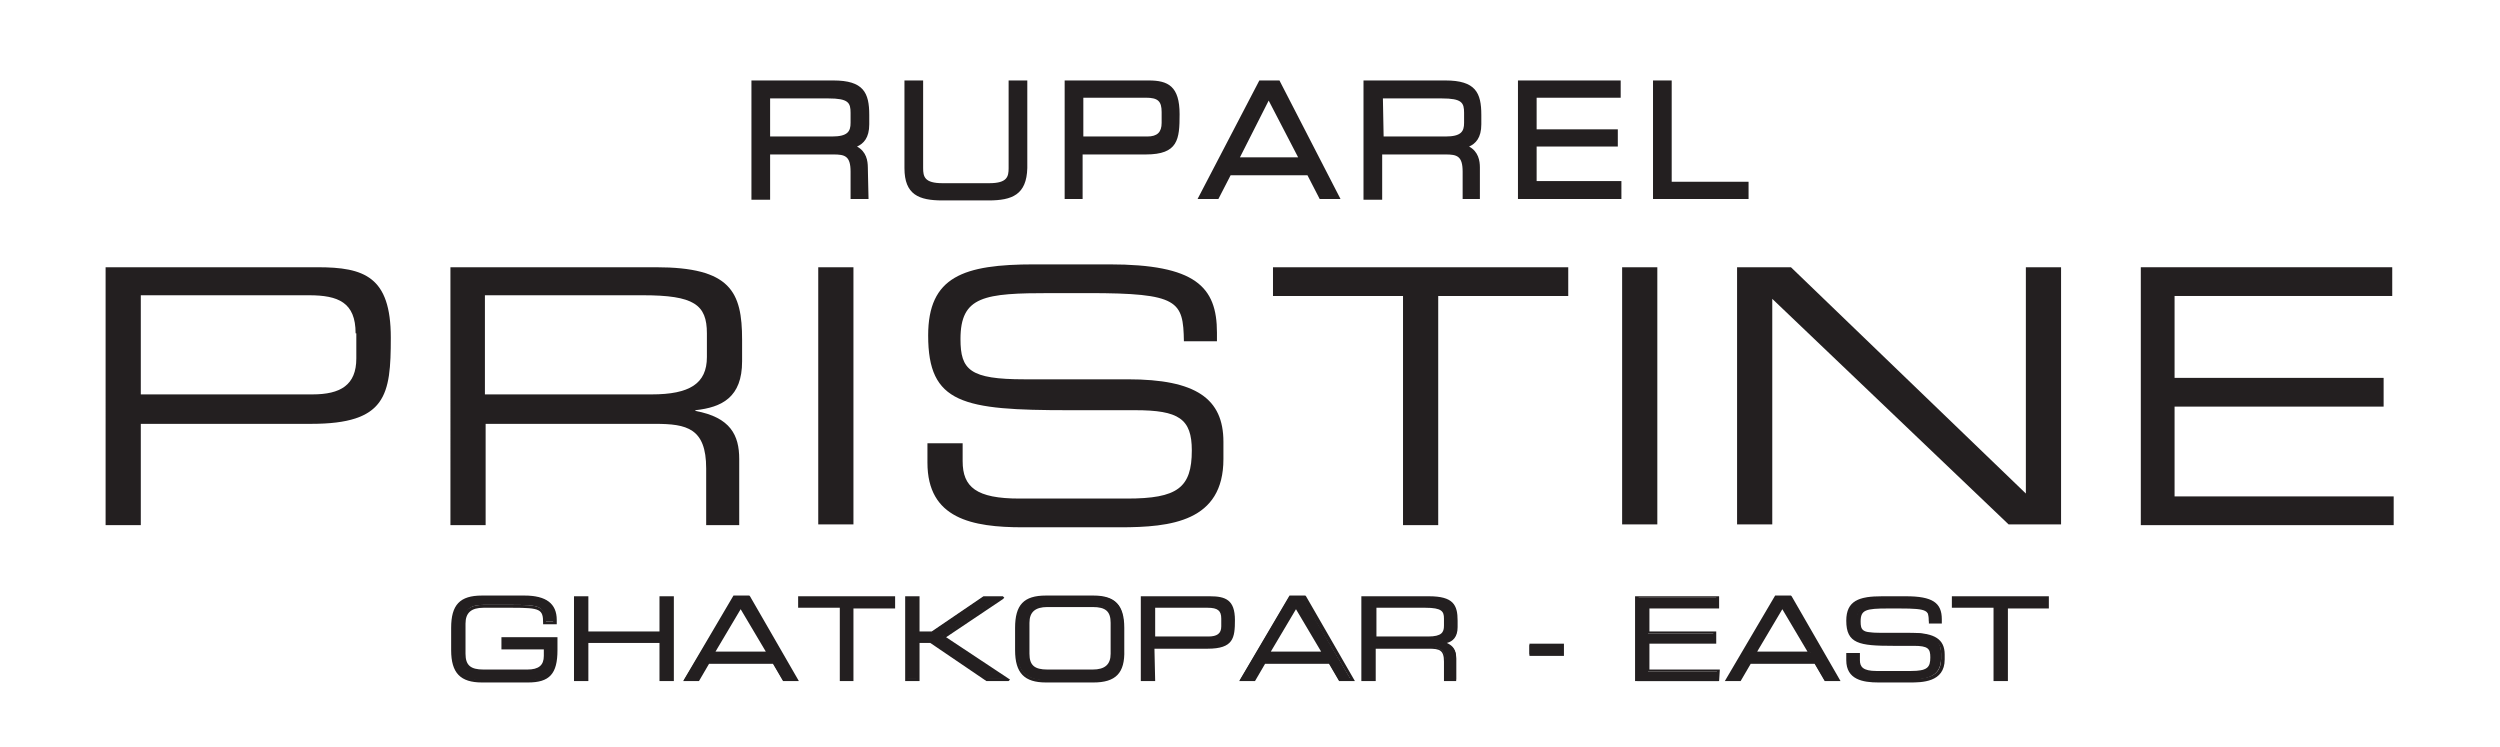 <?xml version="1.0" encoding="utf-8"?>
<!-- Generator: Adobe Illustrator 25.4.1, SVG Export Plug-In . SVG Version: 6.00 Build 0)  -->
<svg version="1.1" id="Layer_1" xmlns="http://www.w3.org/2000/svg" xmlns:xlink="http://www.w3.org/1999/xlink" x="0px" y="0px"
	 viewBox="0 0 348 104" style="enable-background:new 0 0 348 104;" xml:space="preserve">
<style type="text/css">
	.st0{fill:#231F20;}
</style>
<g>
	<g>
		<g>
			<path class="st0" d="M14.7,37.2h29.5c6.5,0,10.2,1.3,10.2,9.8c0,8-0.6,12-11.1,12H19.6v14.1h-4.9C14.7,73.1,14.7,37.2,14.7,37.2z
				 M49.5,46.4c0-4.3-2.4-5.3-6.5-5.3H19.6v13.8h23.9c3.9,0,6.1-1.3,6.1-5V46.4z"/>
			<path class="st0" d="M62.7,37.2h28.6c10.4,0,12,3.4,12,10.1v3c0,5-2.8,6.4-6.5,6.8v0.1c4.9,0.9,6.1,3.4,6.1,6.7v9.2h-4.6v-7.9
				c0-5.6-2.7-6.2-7.1-6.2H67.6v14.1h-4.9L62.7,37.2L62.7,37.2z M90.7,54.9c5.3,0,7.7-1.5,7.7-5.2v-3.3c0-4-1.8-5.3-8.9-5.3H67.5
				v13.8H90.7z"/>
			<path class="st0" d="M113.9,37.2h4.9V73h-4.9V37.2z"/>
			<path class="st0" d="M129.4,61.7h4.6v2.5c0,3.6,1.9,5.2,7.9,5.2h15c7,0,9-1.5,9-6.7c0-4.4-1.8-5.6-7.9-5.6h-9.2
				c-14.8,0-19.6-0.9-19.6-10.4c0-8.2,4.9-9.9,14.8-9.9h10.4c12,0,15,3.1,15,9.5v1.2h-4.6c-0.1-5.6-0.7-6.7-13.3-6.7h-5.2
				c-9.3,0-12.6,0.4-12.6,6.4c0,4.3,1.3,5.6,8.9,5.6H157c9.5,0,13.3,2.7,13.3,8.7v2.4c0,8.7-7.3,9.5-14.4,9.5h-13.5
				c-7.1,0-13.3-1.2-13.3-9v-2.7H129.4z"/>
			<path class="st0" d="M195.3,41.2h-18.1v-4h41.1v4h-18.1v31.9h-4.9V41.2z"/>
			<path class="st0" d="M225.8,37.2h4.9V73h-4.9V37.2z"/>
			<path class="st0" d="M242,37.2h7.3L282,68.7V37.2h4.9V73h-7.3l-32.9-31.4V73h-4.9V37.2H242z"/>
			<path class="st0" d="M297.9,37.2H333v4h-30.3v11.4h29.1v4h-29.1v12.5h30.5v4H298V37.2H297.9z"/>
		</g>
	</g>
	<g>
		<g>
			<path class="st0" d="M77.4,90.5c0,3.1-1,4.2-3.9,4.2h-6.4c-3.1,0-4.1-1.4-4.1-4.3v-3.1c0-2.9,1-4.3,4.1-4.3H73
				c2.1,0,4.3,0.5,4.3,3.1v0.4h-1.5c0-2.1-0.6-2.3-4.5-2.3h-4c-1.5,0-2.7,0.4-2.7,2.4V91c0,2,1.2,2.4,2.7,2.4h6.1
				c1.6,0,2.5-0.5,2.5-2.1v-1.2H70v-1.3h7.4V90.5z"/>
			<path class="st0" d="M80.1,83.2h1.6v4.9H92v-4.9h1.6v11.5H92v-5.3H81.7v5.3h-1.6C80.1,94.7,80.1,83.2,80.1,83.2z"/>
			<path class="st0" d="M102.1,83.2h1.9l6.8,11.5H109l-1.4-2.4h-9.2l-1.4,2.4h-1.8L102.1,83.2z M103.1,84.4l-3.8,6.5h7.7L103.1,84.4
				z"/>
			<path class="st0" d="M117.1,84.4h-5.8v-1.3h13.1v1.3h-5.8v10.2H117V84.4H117.1z"/>
			<path class="st0" d="M126.2,83.2h1.6V88h1.9l7.2-4.9h2.5l0,0l-8.2,5.5l9,5.9l0,0h-2.7l-7.9-5.3h-1.8v5.3h-1.6V83.2z"/>
			<path class="st0" d="M141.6,87.3c0-2.9,1-4.3,4.1-4.3h6.6c3.1,0,4.1,1.4,4.1,4.3v3.1c0,2.9-1,4.3-4.1,4.3h-6.6
				c-3.1,0-4.1-1.4-4.1-4.3V87.3z M154.8,86.7c0-2-1.2-2.4-2.7-2.4h-6.3c-1.5,0-2.7,0.4-2.7,2.4V91c0,2,1.2,2.4,2.7,2.4h6.3
				c1.5,0,2.7-0.4,2.7-2.4V86.7z"/>
			<path class="st0" d="M159.1,83.2h9.4c2.1,0,3.3,0.4,3.3,3.1c0,2.5-0.2,3.8-3.6,3.8h-7.6v4.5h-1.5L159.1,83.2L159.1,83.2z
				 M170.2,86.1c0-1.4-0.7-1.7-2.1-1.7h-7.5v4.4h7.6c1.2,0,2-0.4,2-1.6V86.1z"/>
			<path class="st0" d="M179.4,83.2h1.9l6.8,11.5h-1.7l-1.4-2.4h-9.2l-1.4,2.4h-1.8L179.4,83.2z M180.4,84.4l-3.8,6.5h7.7
				L180.4,84.4z"/>
			<path class="st0" d="M189.8,83.2h9.2c3.3,0,3.8,1.1,3.8,3.2v0.9c0,1.6-0.9,2.1-2.1,2.2l0,0c1.6,0.3,2,1.1,2,2.2v2.9h-1.5v-2.5
				c0-1.8-0.9-2-2.3-2h-7.5v4.5h-1.6V83.2z M198.8,88.8c1.7,0,2.5-0.5,2.5-1.7v-1c0-1.3-0.6-1.7-2.8-1.7h-7.1v4.4
				C191.4,88.8,198.8,88.8,198.8,88.8z"/>
			<path class="st0" d="M212.9,89.8h4.4v1.3h-4.4V89.8z"/>
			<path class="st0" d="M227.8,83.2h11.3v1.3h-9.7v3.7h9.3v1.3h-9.3v4h9.8v1.3h-11.3L227.8,83.2L227.8,83.2z"/>
			<path class="st0" d="M247.1,83.2h1.9l6.8,11.5h-1.8l-1.4-2.4h-9.1l-1.4,2.4h-1.8L247.1,83.2z M248.1,84.4l-3.8,6.5h7.7
				L248.1,84.4z"/>
			<path class="st0" d="M257.2,91h1.5v0.8c0,1.1,0.6,1.7,2.5,1.7h4.8c2.2,0,2.9-0.5,2.9-2.1c0-1.4-0.6-1.8-2.5-1.8h-2.9
				c-4.7,0-6.3-0.3-6.3-3.3c0-2.6,1.6-3.2,4.7-3.2h3.3c3.8,0,4.8,1,4.8,3v0.4h-1.5c0-1.8-0.2-2.2-4.3-2.2h-1.6c-3,0-4.1,0.2-4.1,2
				c0,1.4,0.4,1.8,2.8,1.8h4.6c3,0,4.3,0.9,4.3,2.8v0.7c0,2.8-2.3,3-4.6,3h-4.2c-2.3,0-4.3-0.4-4.3-2.9L257.2,91L257.2,91z"/>
			<path class="st0" d="M277.7,84.4h-5.8v-1.3H285v1.3h-5.8v10.2h-1.6L277.7,84.4L277.7,84.4z"/>
		</g>
		<g>
			<path class="st0" d="M73.5,95h-6.4c-3,0-4.3-1.3-4.3-4.5v-3.1c0-3.2,1.2-4.5,4.3-4.5H73c3,0,4.5,1.1,4.5,3.4v0.6h-1.9v-0.2
				c0-1.9-0.4-2.1-4.3-2.1h-4c-1.7,0-2.5,0.7-2.5,2.2V91c0,1.6,0.7,2.2,2.5,2.2h6.1c1.6,0,2.3-0.6,2.3-1.9v-0.9h-5.9v-1.7h7.8v1.8
				C77.6,93.8,76.5,95,73.5,95z M67.1,83.3c-2.8,0-3.9,1.1-3.9,4.1v3.1c0,3,1.1,4.1,3.9,4.1h6.4c2.7,0,3.7-1,3.7-4v-1.4h-7V90h5.9
				v1.4c0,1.6-0.9,2.3-2.7,2.3h-6.1c-1.2,0-2.9-0.3-2.9-2.6v-4.3c0-2.4,1.7-2.6,2.9-2.6h4c3.6,0,4.6,0.1,4.7,2.3h1v-0.2
				c0-2-1.3-2.9-4-2.9h-5.9V83.3z"/>
		</g>
		<g>
			<path class="st0" d="M93.8,94.8h-2v-5.3h-9.9v5.3h-2V83h2v4.9h9.9V83h2V94.8z M92.2,94.4h1.1v-11h-1.1v4.9H81.4v-4.9h-1.1v11h1.1
				v-5.3h10.8V94.4z"/>
		</g>
		<g>
			<path class="st0" d="M111.2,94.8h-2.2l-1.4-2.4h-8.9l-1.4,2.4h-2.2l7-11.9h2.2l0.1,0.1L111.2,94.8z M109.2,94.4h1.3l-6.6-11h-1.7
				l-6.6,11h1.3l1.5-2.4h9.4L109.2,94.4z M107.3,91.1h-8.4l4.2-7.1L107.3,91.1z M99.6,90.7h7l-3.5-5.9L99.6,90.7z"/>
		</g>
		<g>
			<path class="st0" d="M118.9,94.8h-2V84.6h-5.8V83h13.5v1.7h-5.8v10.1H118.9z M117.3,94.4h1.1V84.2h5.8v-0.9h-12.7v0.9h5.8
				L117.3,94.4L117.3,94.4z"/>
		</g>
		<g>
			<path class="st0" d="M140.2,94.8h-2.8h-0.1l-7.8-5.3H128v5.3h-2V83h2v4.9h1.7l7.2-4.9h2.7l0.2,0.2l-0.2,0.2l-7.9,5.3l8.9,5.9
				l-0.2,0.2L140.2,94.8z M137.6,94.4h2l-8.7-5.7l7.9-5.3h-1.9l-7.2,4.9h-2.2v-4.9h-1.1v11h1.1v-5.3h2.1h0.1L137.6,94.4z"/>
		</g>
		<g>
			<path class="st0" d="M152.2,95h-6.6c-3,0-4.3-1.3-4.3-4.5v-3.1c0-3.2,1.2-4.5,4.3-4.5h6.6c3,0,4.3,1.3,4.3,4.5v3.1
				C156.6,93.7,155.3,95,152.2,95z M145.6,83.3c-2.8,0-3.9,1.1-3.9,4.1v3.1c0,3,1.1,4.1,3.9,4.1h6.6c2.8,0,3.9-1.1,3.9-4.1v-3.1
				c0-3-1-4.1-3.9-4.1H145.6z M152.1,93.7h-6.3c-1.2,0-2.9-0.3-2.9-2.6v-4.3c0-2.4,1.7-2.6,2.9-2.6h6.3c1.2,0,2.9,0.3,2.9,2.6V91
				C155.1,93.4,153.3,93.7,152.1,93.7z M145.8,84.5c-1.7,0-2.5,0.7-2.5,2.2V91c0,1.6,0.7,2.2,2.5,2.2h6.3c1.7,0,2.5-0.7,2.5-2.2
				v-4.3c0-1.6-0.7-2.2-2.5-2.2H145.8z"/>
		</g>
		<g>
			<path class="st0" d="M160.8,94.8h-2V83h9.6c2.2,0,3.5,0.5,3.5,3.3c0,2.5-0.2,4-3.8,4h-7.4L160.8,94.8L160.8,94.8z M159.3,94.4
				h1.1v-4.5h7.8c3.2,0,3.4-1.2,3.4-3.6c0-2.5-1-2.9-3.1-2.9h-9.2V94.4z M168.2,89.1h-7.8v-4.8h7.7c1.2,0,2.3,0.2,2.3,1.9v1.1
				C170.4,88.4,169.8,89.1,168.2,89.1z M160.8,88.6h7.4c1.2,0,1.8-0.4,1.8-1.4v-1.1c0-1.1-0.5-1.5-1.9-1.5h-7.3V88.6z"/>
		</g>
		<g>
			<path class="st0" d="M188.6,94.8h-2.2l-1.4-2.4h-8.9l-1.4,2.4h-2.2l7-11.9h2.2l0.1,0.1L188.6,94.8z M186.6,94.4h1.3l-6.6-11h-1.7
				l-6.6,11h1.3l1.4-2.4h9.4L186.6,94.4z M184.6,91.1h-8.4l4.2-7.1L184.6,91.1z M176.9,90.7h7l-3.5-5.9L176.9,90.7z"/>
		</g>
		<g>
			<path class="st0" d="M202.9,94.8h-1.9v-2.7c0-1.6-0.6-1.8-2.1-1.8h-7.4v4.5h-2V83h9.4c3.4,0,4,1.2,4,3.4v0.9c0,1.4-0.7,2-1.5,2.2
				c0.9,0.4,1.3,1,1.3,2.1v3.2H202.9z M201.4,94.4h1v-2.7c0-0.8-0.2-1.7-1.8-1.9h-0.2v-0.4h0.2c1.4-0.1,1.9-0.7,1.9-2v-0.9
				c0-2.1-0.5-3-3.6-3h-9v11h1.1V90h7.8c1.3,0,2.5,0.2,2.5,2.2v2.2H201.4z M198.8,89h-7.6v-4.8h7.3c2.3,0,3,0.4,3,1.9v1
				C201.6,88.8,200.1,89,198.8,89z M191.6,88.6h7.2c1.9,0,2.2-0.6,2.2-1.5v-1c0-1-0.3-1.5-2.6-1.5h-6.8L191.6,88.6L191.6,88.6z"/>
		</g>
		<g>
			<path class="st0" d="M217.7,91.3h-4.8v-1.7h4.8V91.3z M213.1,90.9h4V90h-4L213.1,90.9L213.1,90.9z"/>
		</g>
		<g>
			<path class="st0" d="M239.3,94.8h-11.7V83h11.7v1.7h-9.7v3.2h9.3v1.7h-9.3v3.6h9.8L239.3,94.8L239.3,94.8z M228.1,94.4h10.9v-0.9
				h-9.8v-4.4h9.3v-0.9h-9.3v-4.1h9.7v-0.9h-10.8L228.1,94.4L228.1,94.4z"/>
		</g>
		<g>
			<path class="st0" d="M256.2,94.8h-2.2l-1.4-2.4h-8.9l-1.4,2.4h-2.2l7-11.9h2.2l0.1,0.1L256.2,94.8z M254.2,94.4h1.3l-6.6-11h-1.7
				l-6.6,11h1.3l1.4-2.4h9.4L254.2,94.4z M252.2,91.1h-8.4l4.2-7.1L252.2,91.1z M244.6,90.7h7l-3.5-5.9L244.6,90.7z"/>
		</g>
		<g>
			<path class="st0" d="M265.8,95h-4.3c-2.2,0-4.5-0.4-4.5-3.1v-1h1.9v1c0,0.9,0.4,1.5,2.3,1.5h4.8c2.3,0,2.7-0.5,2.7-1.9
				c0-1.2-0.3-1.6-2.3-1.6h-2.9c-4.7,0-6.5-0.3-6.5-3.5c0-2.8,1.8-3.4,5-3.4h3.3c3.7,0,5,0.9,5,3.2v0.6h-1.8v-0.2
				c0-1.6,0-1.9-4.1-1.9h-1.6c-3.1,0-3.8,0.2-3.8,1.8c0,1.2,0.2,1.6,2.6,1.6h4.6c3.1,0,4.5,0.9,4.5,3v0.7
				C270.7,95,267.5,95,265.8,95z M257.5,91.2v0.6c0,2.4,1.9,2.7,4,2.7h4.3c2.3,0,4.4-0.2,4.4-2.8V91c0-1.8-1.2-2.6-4.1-2.6h-4.6
				c-2.4,0-3.1-0.4-3.1-2c0-2.2,1.4-2.2,4.3-2.2h1.6c4,0,4.4,0.3,4.5,2.2h1v-0.2c0-1.8-0.7-2.8-4.6-2.8h-3.3c-3.4,0-4.5,0.7-4.5,3
				c0,2.7,1.2,3.1,6.1,3.1h2.9c1.8,0,2.7,0.3,2.7,2c0,1.8-0.8,2.3-3.1,2.3h-4.8c-1.9,0-2.7-0.5-2.7-1.9v-0.6h-1V91.2z"/>
		</g>
		<g>
			<path class="st0" d="M279.5,94.8h-2V84.6h-5.8V83h13.5v1.7h-5.7V94.8z M277.8,94.4h1.1V84.2h5.8v-0.9H272v0.9h5.8V94.4
				L277.8,94.4z"/>
		</g>
	</g>
	<g>
		<g>
			<path class="st0" d="M120.9,27.7h-2.5v-3.8c0-2.2-0.8-2.4-2.4-2.4h-8.8v6.3h-2.6V11.2h11.4c4.2,0,5,1.7,5,4.8v1.3
				c0,1.9-0.8,2.7-1.7,3.1c1.3,0.7,1.5,2,1.5,2.9L120.9,27.7L120.9,27.7z M119.1,27h1.1v-3.7c0-1.6-0.6-2.3-2.1-2.6l-0.3-0.1V20
				l0.3-0.1c1.2-0.1,2.2-0.5,2.2-2.6V16c0-2.9-0.6-4.1-4.3-4.1h-10.7V27h1.2v-6.3h9.5c1.6,0,3.1,0.2,3.1,3.1
				C119.1,23.8,119.1,27,119.1,27z M115.9,19.7h-9.3v-6.8h8.9c2.9,0,3.8,0.7,3.8,2.7V17C119.2,19.4,117.4,19.7,115.9,19.7z
				 M107.2,19h8.6c2.2,0,2.6-0.7,2.6-1.9v-1.4c0-1.4-0.3-2-3.1-2h-8.1V19z"/>
		</g>
		<g>
			<g>
				<path class="st0" d="M105.1,11.5h11.1c4,0,4.6,1.5,4.6,4.5v1.3c0,2.2-1.1,2.8-2.5,3l0,0c1.9,0.4,2.4,1.5,2.4,3v4h-1.8v-3.5
					c0-2.5-1.1-2.8-2.8-2.8h-9.1v6.3H105C105,27.3,105,11.5,105.1,11.5z M115.9,19.3c2.1,0,3-0.6,3-2.3v-1.4c0-1.8-0.7-2.3-3.4-2.3
					H107v6.1h8.9V19.3z"/>
				<path class="st0" d="M126.3,11.5h1.9v11.8c0,1.5,0.5,2.4,3,2.4h6.5c2.5,0,3-0.9,3-2.4V11.5h1.9v11.9c0,3.2-1.4,4.2-4.9,4.2h-6.5
					c-3.5,0-4.9-0.9-4.9-4.2V11.5z"/>
				<path class="st0" d="M148.6,11.5h11.4c2.5,0,4,0.6,4,4.3c0,3.5-0.2,5.3-4.3,5.3h-9.2v6.2h-1.9V11.5z M161.9,15.6
					c0-1.9-0.9-2.3-2.5-2.3h-9.1v6.1h9.2c1.5,0,2.4-0.6,2.4-2.3L161.9,15.6L161.9,15.6z"/>
				<path class="st0" d="M175.4,11.5h2.3l8.2,15.8h-2.1l-1.7-3.3H171l-1.7,3.3h-2.1L175.4,11.5z M176.6,13.3l-4.6,9h9.3L176.6,13.3z
					"/>
				<path class="st0" d="M190.2,11.5h11.1c4,0,4.6,1.5,4.6,4.5v1.3c0,2.2-1.1,2.8-2.5,3l0,0c1.9,0.4,2.4,1.5,2.4,3v4h-1.8v-3.5
					c0-2.5-1.1-2.8-2.8-2.8h-9.1v6.3h-1.9V11.5z M201.1,19.3c2.1,0,3-0.6,3-2.3v-1.4c0-1.8-0.7-2.3-3.4-2.3h-8.5v6.1h8.9V19.3z"/>
				<path class="st0" d="M211.6,11.5h13.6v1.7h-11.7v5.1h11.3V20h-11.3v5.5h11.8v1.7h-13.7L211.6,11.5L211.6,11.5z"/>
				<path class="st0" d="M230.2,11.5h1.9v14.1h10.7v1.7h-12.6V11.5z"/>
			</g>
			<g>
				<path class="st0" d="M137.6,27.9h-6.4c-3.3,0-5.3-0.8-5.3-4.5V11.2h2.6v12.2c0,1.2,0.2,2.1,2.7,2.1h6.5c2.5,0,2.7-0.9,2.7-2.1
					V11.2h2.6v12.2C142.9,27.1,140.9,27.9,137.6,27.9z M126.6,11.9v11.5c0,2.9,1.1,3.8,4.6,3.8h6.4c3.5,0,4.6-0.9,4.6-3.8V11.9h-1.2
					v11.5c0,1.7-0.6,2.8-3.3,2.8h-6.5c-2.8,0-3.3-1.1-3.3-2.8V11.9H126.6z"/>
			</g>
			<g>
				<path class="st0" d="M150.8,27.7h-2.6V11.2h11.7c2.7,0,4.3,0.8,4.3,4.7c0,3.5-0.2,5.6-4.7,5.6h-8.8v6.2H150.8z M148.9,27h1.2
					v-6.2h9.5c3.8,0,4-1.5,4-4.9s-1.2-4-3.6-4h-11L148.9,27L148.9,27z M159.6,19.7H150v-6.8h9.4c1.4,0,2.9,0.3,2.9,2.7v1.5
					C162.4,18.8,161.4,19.7,159.6,19.7z M150.8,19h8.9c1.4,0,2-0.6,2-1.9v-1.5c0-1.5-0.5-2-2.2-2h-8.7V19z"/>
			</g>
			<g>
				<path class="st0" d="M186.6,27.7h-2.9l-1.7-3.3h-10.7l-1.7,3.3h-2.9l8.6-16.5h2.8L186.6,27.7z M184.1,27h1.3l-7.9-15.1h-1.9
					L167.8,27h1.3l1.7-3.3h11.5L184.1,27z M181.9,22.6h-10.4l5.2-10.1L181.9,22.6z M172.6,21.9h8.1l-4.1-7.9L172.6,21.9z"/>
			</g>
			<g>
				<path class="st0" d="M206.1,27.7h-2.5v-3.8c0-2.2-0.8-2.4-2.4-2.4h-8.8v6.3h-2.6V11.2h11.4c4.2,0,5,1.7,5,4.8v1.3
					c0,1.9-0.8,2.7-1.7,3.1c1.3,0.7,1.5,2,1.5,2.9v4.4H206.1z M204.4,27h1.1v-3.7c0-1.6-0.6-2.3-2.1-2.6l-0.3-0.1V20l0.3-0.1
					c1.2-0.1,2.2-0.5,2.2-2.6V16c0-2.9-0.6-4.1-4.3-4.1h-10.7V27h1.2v-6.3h9.5c1.6,0,3.1,0.2,3.1,3.1V27z M201.1,19.7h-9.3v-6.8h8.9
					c2.9,0,3.8,0.7,3.8,2.7V17C204.4,19.4,202.6,19.7,201.1,19.7z M192.6,19h8.6c2.2,0,2.6-0.7,2.6-1.9v-1.4c0-1.4-0.3-2-3.1-2h-8.2
					L192.6,19L192.6,19z"/>
			</g>
			<g>
				<path class="st0" d="M225.6,27.7h-14.3V11.2h14.3v2.4h-11.7V18h11.3v2.4h-11.3v4.8h11.8v2.5H225.6z M211.9,27h13v-1.1h-11.8
					v-6.2h11.3v-1.1h-11.3v-5.7h11.7v-1.1h-12.9V27z"/>
			</g>
			<g>
				<path class="st0" d="M243.4,27.7h-13.3V11.2h2.6v14.1h10.7V27.7z M230.6,27h11.9v-1.1h-10.7v-14h-1.2V27z"/>
			</g>
		</g>
	</g>
</g>
</svg>
